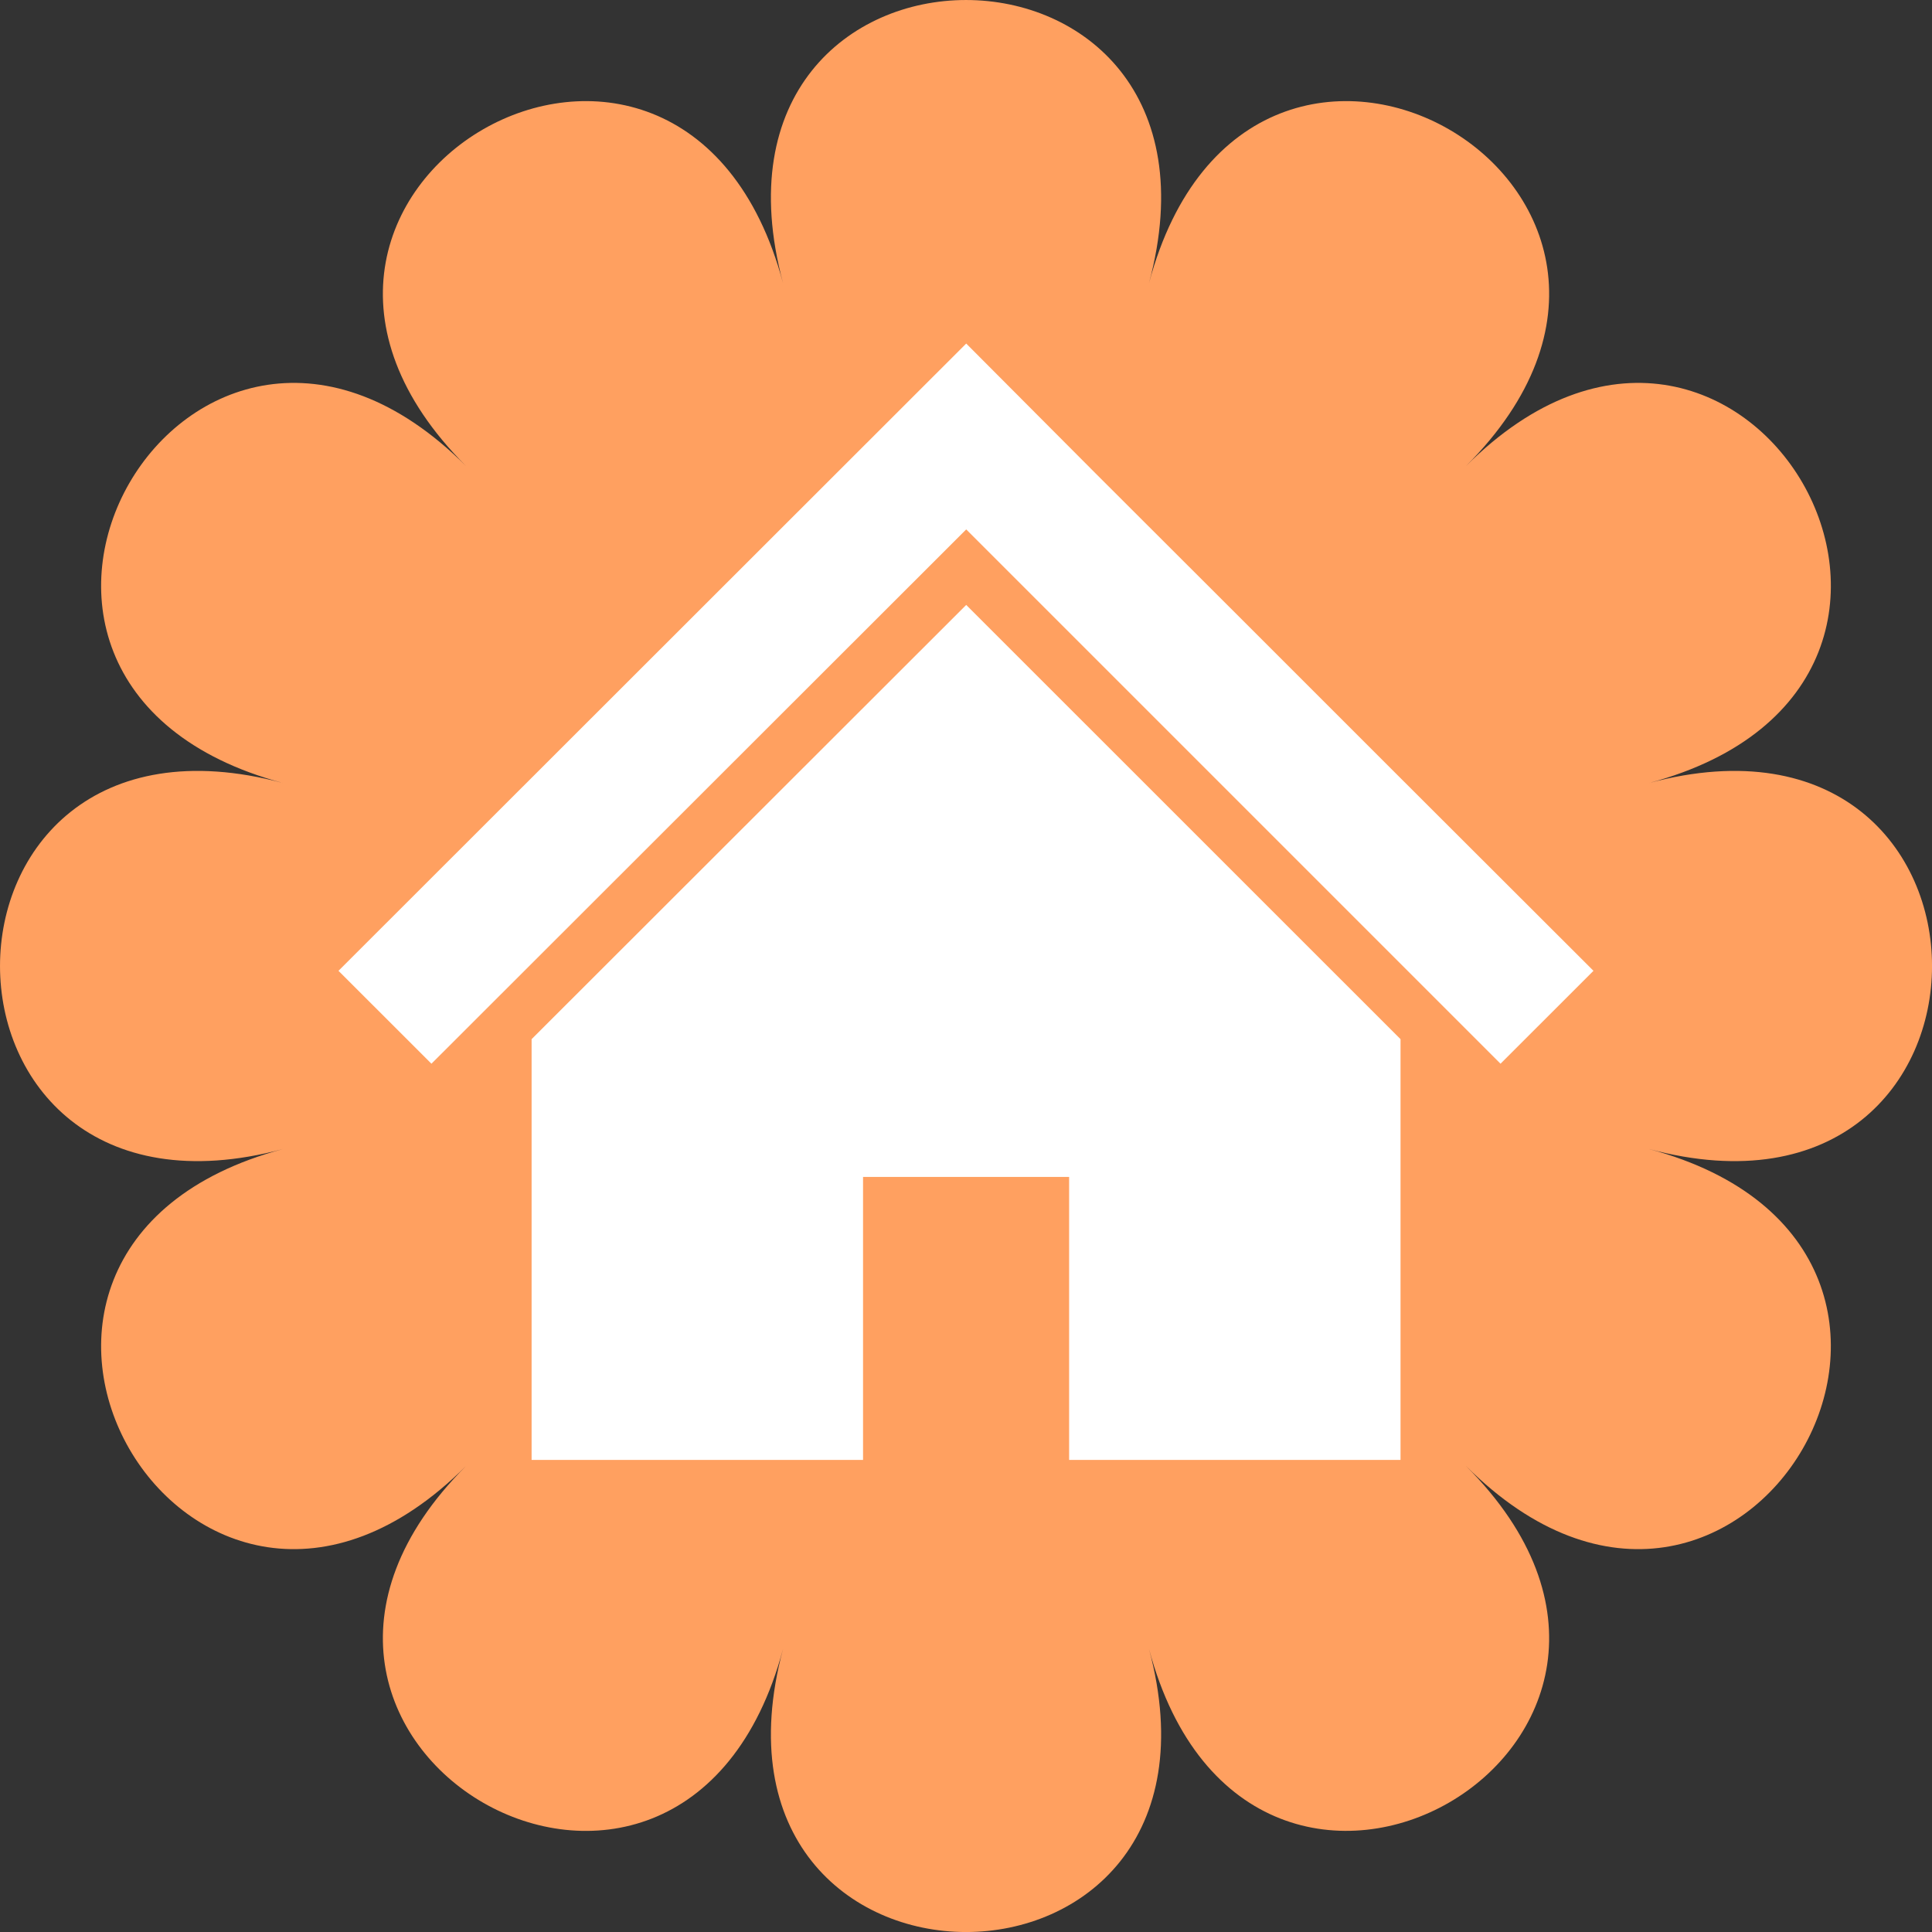 <svg xmlns="http://www.w3.org/2000/svg" width="45" height="45" viewBox="0 0 45 45">
  <rect x="0" y="0" width="45" height="45" fill="#333333" stroke="none"/>
  <g id="グループ_3218" data-name="グループ 3218" transform="translate(-700 -2255)">
    <path id="パス_367" data-name="パス 367" d="M26.763,6.592c2.355-8.789-10.88-8.789-8.525,0C15.883-2.2,4.421,4.421,10.854,10.855,4.421,4.421-2.2,15.883,6.592,18.238c-8.789-2.355-8.789,10.88,0,8.525C-2.2,29.118,4.421,40.58,10.854,34.146,4.421,40.58,15.883,47.2,18.238,38.409c-2.355,8.789,10.88,8.789,8.525,0,2.355,8.789,13.817,2.171,7.383-4.263,6.434,6.434,13.051-5.028,4.263-7.383,8.789,2.355,8.789-10.88,0-8.525,8.789-2.355,2.171-13.817-4.263-7.383C40.58,4.421,29.118-2.2,26.763,6.592" transform="translate(700 2255)" fill="#ffa060"/>
    <g id="グループ_1293" data-name="グループ 1293" transform="translate(707.884 2263.002)">
      <path id="パス_357" data-name="パス 357" d="M14.621,0,0,14.61l2.165,2.164L14.621,4.329,27.066,16.774l2.165-2.164-4.5-4.494L20.777,6.163l-3.14-3.136Z" transform="translate(0 0)" fill="#fff"/>
      <path id="パス_358" data-name="パス 358" d="M78.8,116.749v9.8H86.52v-6.591h4.8v6.591h7.719v-9.8L88.923,106.635Z" transform="translate(-74.302 -100.547)" fill="#fff"/>
    </g>
  </g>
</svg>
